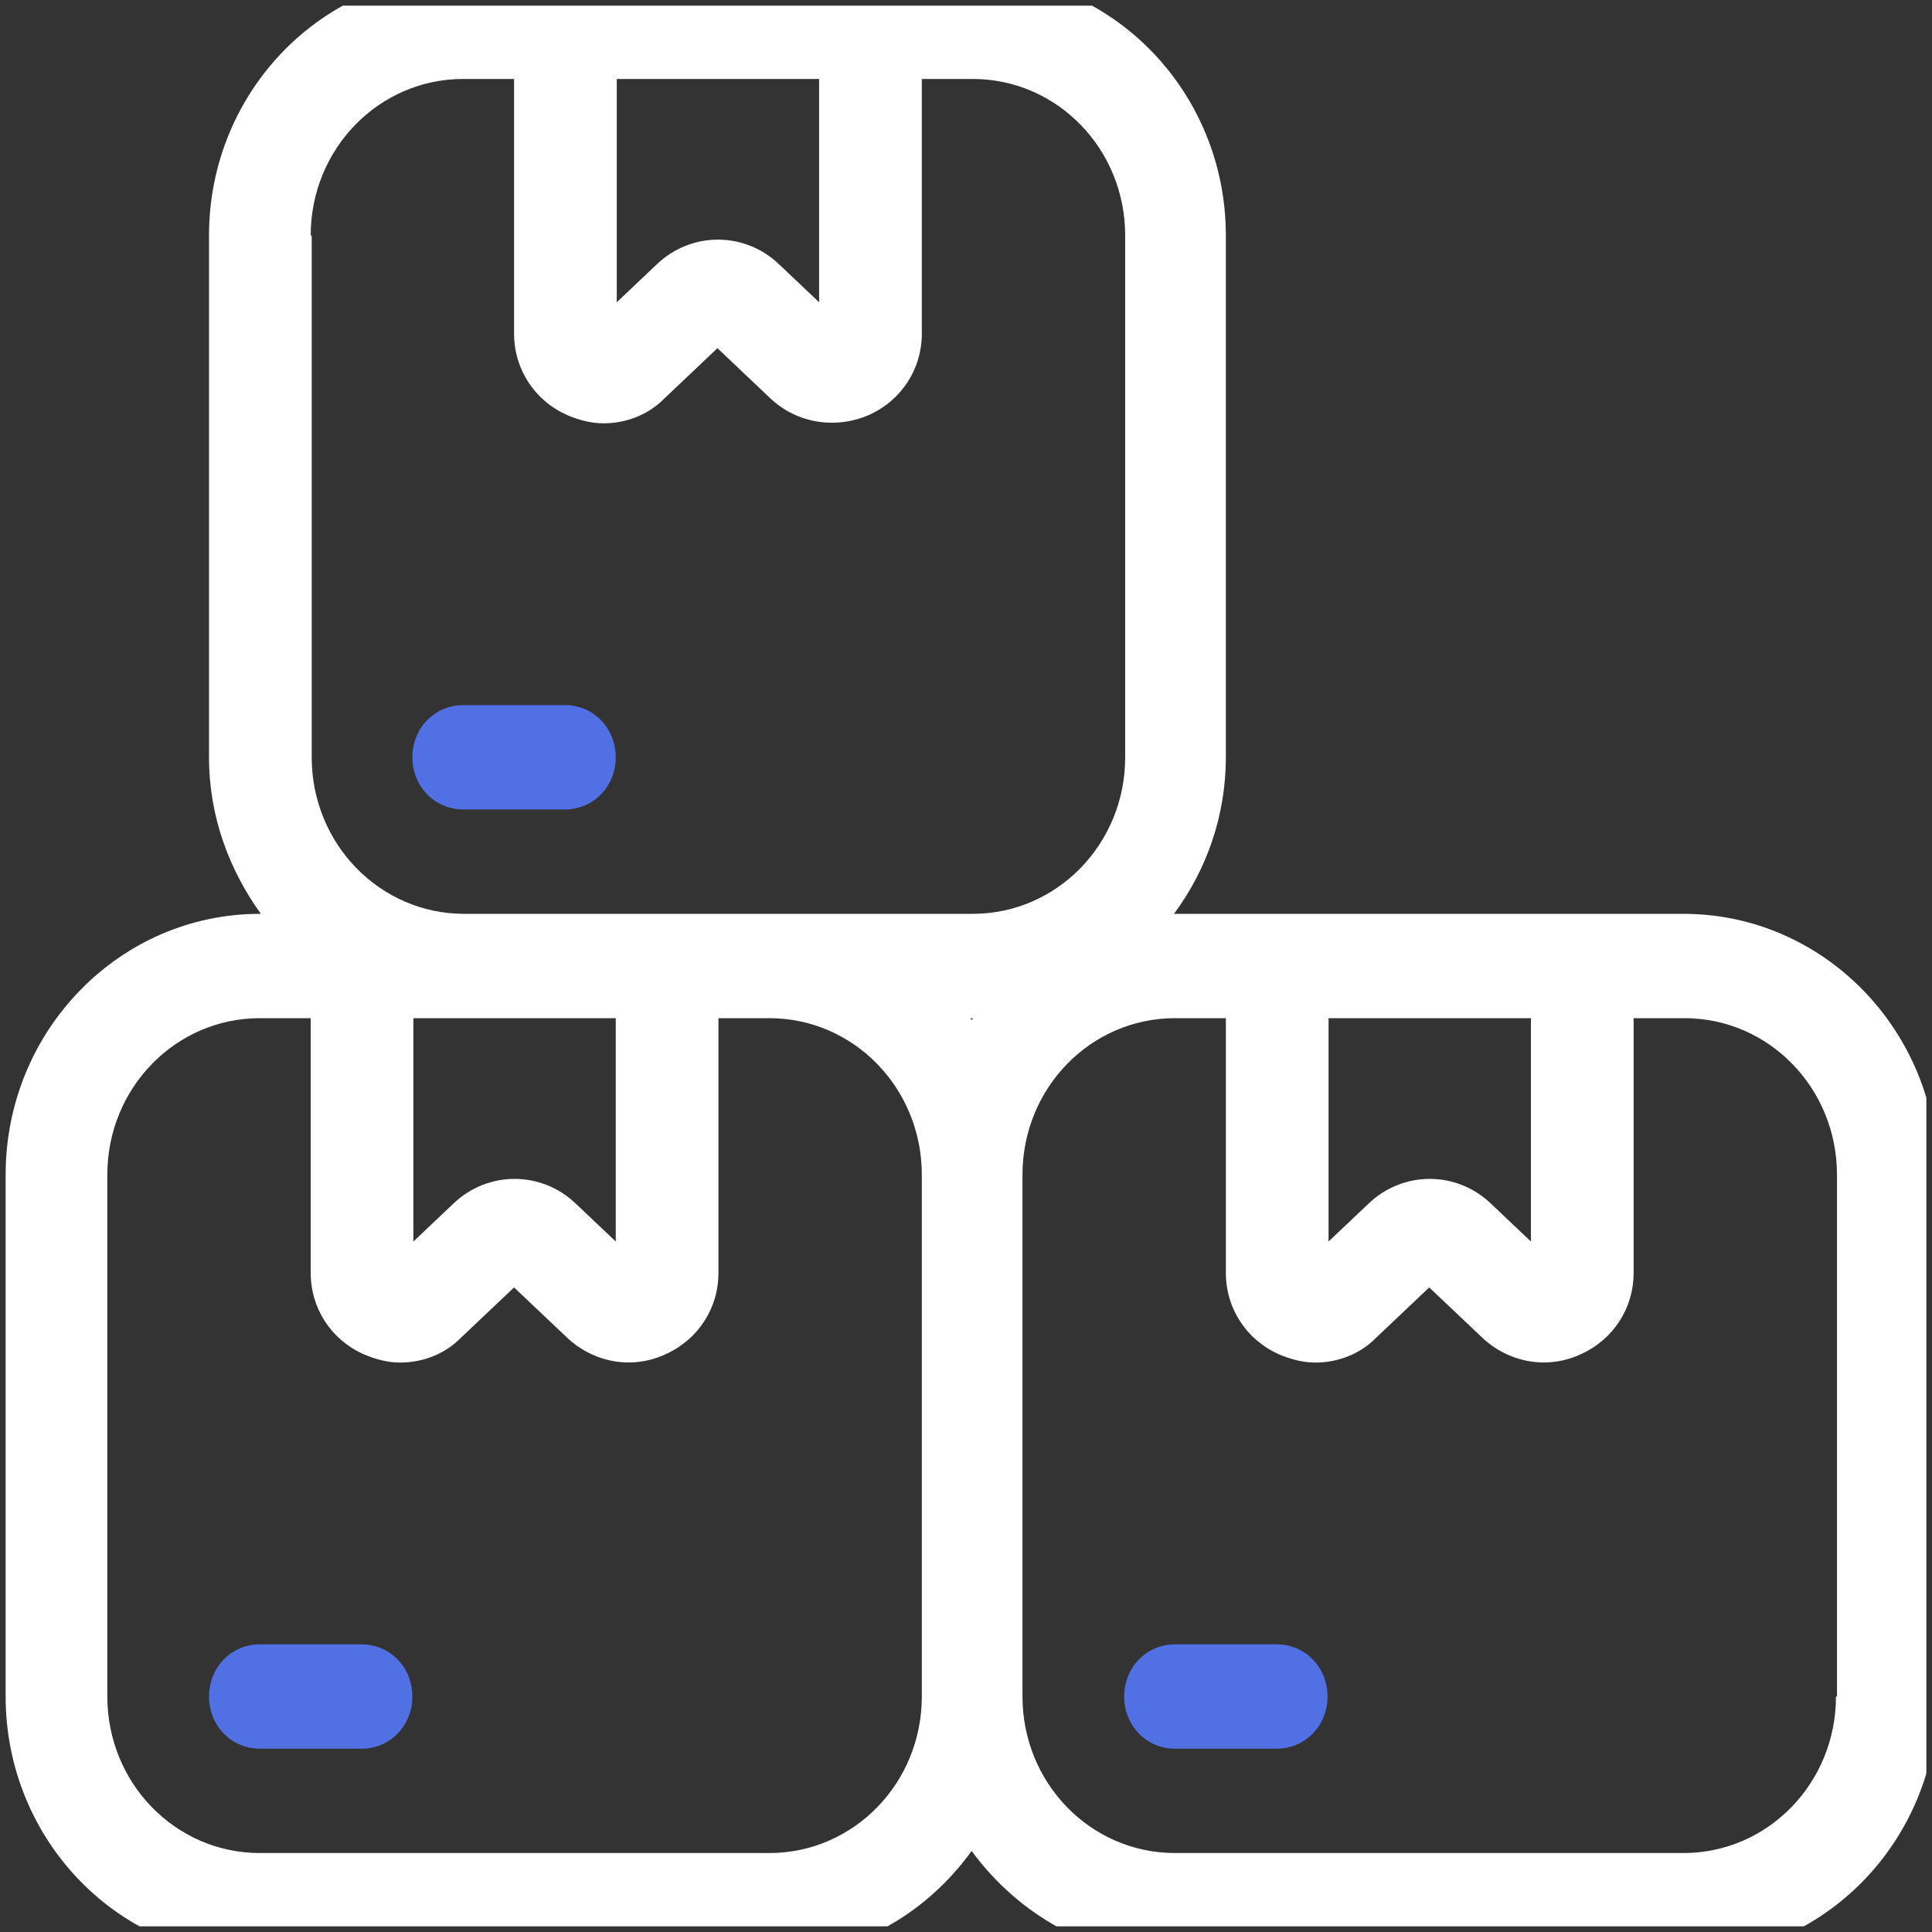 <svg width="38" height="38" viewBox="0 0 38 38" fill="none" xmlns="http://www.w3.org/2000/svg">
<rect x="0" y="0" width="38" height="38" fill="#333333" stroke="none"/>
<g clip-path="url(#clip0_5576_671)">
<path d="M7.111 32.342H5.111C4.551 32.342 4.111 32.794 4.111 33.368C4.111 33.943 4.551 34.395 5.111 34.395H7.111C7.671 34.395 8.111 33.943 8.111 33.368C8.111 32.794 7.671 32.342 7.111 32.342Z" fill="#5070E3"/>
<path d="M33.111 17.974H23.111C23.111 17.974 23.111 17.974 23.091 17.974C23.731 17.112 24.111 16.044 24.111 14.895V4.632C24.111 1.799 21.871 -0.5 19.111 -0.5H9.111C6.351 -0.5 4.111 1.799 4.111 4.632V14.895C4.111 16.065 4.511 17.112 5.131 17.974H5.111C2.351 17.974 0.111 20.273 0.111 23.105V33.368C0.111 36.201 2.351 38.5 5.111 38.5H15.111C16.751 38.5 18.191 37.679 19.111 36.406C20.031 37.658 21.471 38.5 23.111 38.5H33.111C35.871 38.5 38.111 36.201 38.111 33.368V23.105C38.111 20.273 35.871 17.974 33.111 17.974ZM26.111 20.026H30.111V24.419L29.331 23.68C28.651 23.023 27.591 23.023 26.911 23.68L26.131 24.419V20.026H26.111ZM12.111 1.553H16.111V5.945L15.331 5.206C14.651 4.549 13.591 4.549 12.911 5.206L12.131 5.945V1.553H12.111ZM6.111 4.632C6.111 2.928 7.451 1.553 9.111 1.553H10.111V6.561C10.111 7.259 10.511 7.875 11.151 8.162C11.391 8.265 11.631 8.326 11.871 8.326C12.311 8.326 12.751 8.162 13.071 7.834L14.111 6.848L15.151 7.834C15.671 8.326 16.431 8.449 17.091 8.162C17.731 7.875 18.131 7.259 18.131 6.561V1.553H19.131C20.791 1.553 22.131 2.928 22.131 4.632V14.895C22.131 16.598 20.791 17.974 19.131 17.974H9.131C7.471 17.974 6.131 16.598 6.131 14.895V4.632H6.111ZM19.131 20.026C19.131 20.026 19.131 20.047 19.111 20.067C19.111 20.067 19.111 20.067 19.091 20.026H19.111C19.111 20.026 19.111 20.026 19.131 20.026ZM8.111 20.026H12.111V24.419L11.331 23.68C10.651 23.023 9.591 23.023 8.911 23.68L8.131 24.419V20.026H8.111ZM5.111 36.447C3.451 36.447 2.111 35.072 2.111 33.368V23.105C2.111 21.402 3.451 20.026 5.111 20.026H6.111V25.035C6.111 25.733 6.511 26.348 7.151 26.636C7.391 26.738 7.631 26.8 7.871 26.8C8.311 26.8 8.751 26.636 9.071 26.307L10.111 25.322L11.151 26.307C11.671 26.8 12.431 26.944 13.091 26.636C13.731 26.348 14.131 25.733 14.131 25.035V20.026H15.131C16.791 20.026 18.131 21.402 18.131 23.105V33.368C18.131 35.072 16.791 36.447 15.131 36.447H5.111ZM36.111 33.368C36.111 35.072 34.771 36.447 33.111 36.447H23.111C21.451 36.447 20.111 35.072 20.111 33.368V23.105C20.111 21.402 21.451 20.026 23.111 20.026H24.111V25.035C24.111 25.733 24.511 26.348 25.151 26.636C25.391 26.738 25.631 26.8 25.871 26.8C26.311 26.8 26.751 26.636 27.071 26.307L28.111 25.322L29.151 26.307C29.671 26.8 30.431 26.944 31.091 26.636C31.731 26.348 32.131 25.733 32.131 25.035V20.026H33.131C34.791 20.026 36.131 21.402 36.131 23.105V33.368H36.111Z" fill="white"/>
<path d="M25.111 32.342H23.111C22.551 32.342 22.111 32.794 22.111 33.368C22.111 33.943 22.551 34.395 23.111 34.395H25.111C25.671 34.395 26.111 33.943 26.111 33.368C26.111 32.794 25.671 32.342 25.111 32.342Z" fill="#5070E3"/>
<path d="M9.111 15.921H11.111C11.671 15.921 12.111 15.47 12.111 14.895C12.111 14.32 11.671 13.868 11.111 13.868H9.111C8.551 13.868 8.111 14.32 8.111 14.895C8.111 15.47 8.551 15.921 9.111 15.921Z" fill="#5070E3"/>
</g>
<defs>
<clipPath id="clip0_5576_671">
<rect width="37.778" height="37.778" fill="white" transform="translate(0.111 0.111)"/>
</clipPath>
</defs>
</svg>
